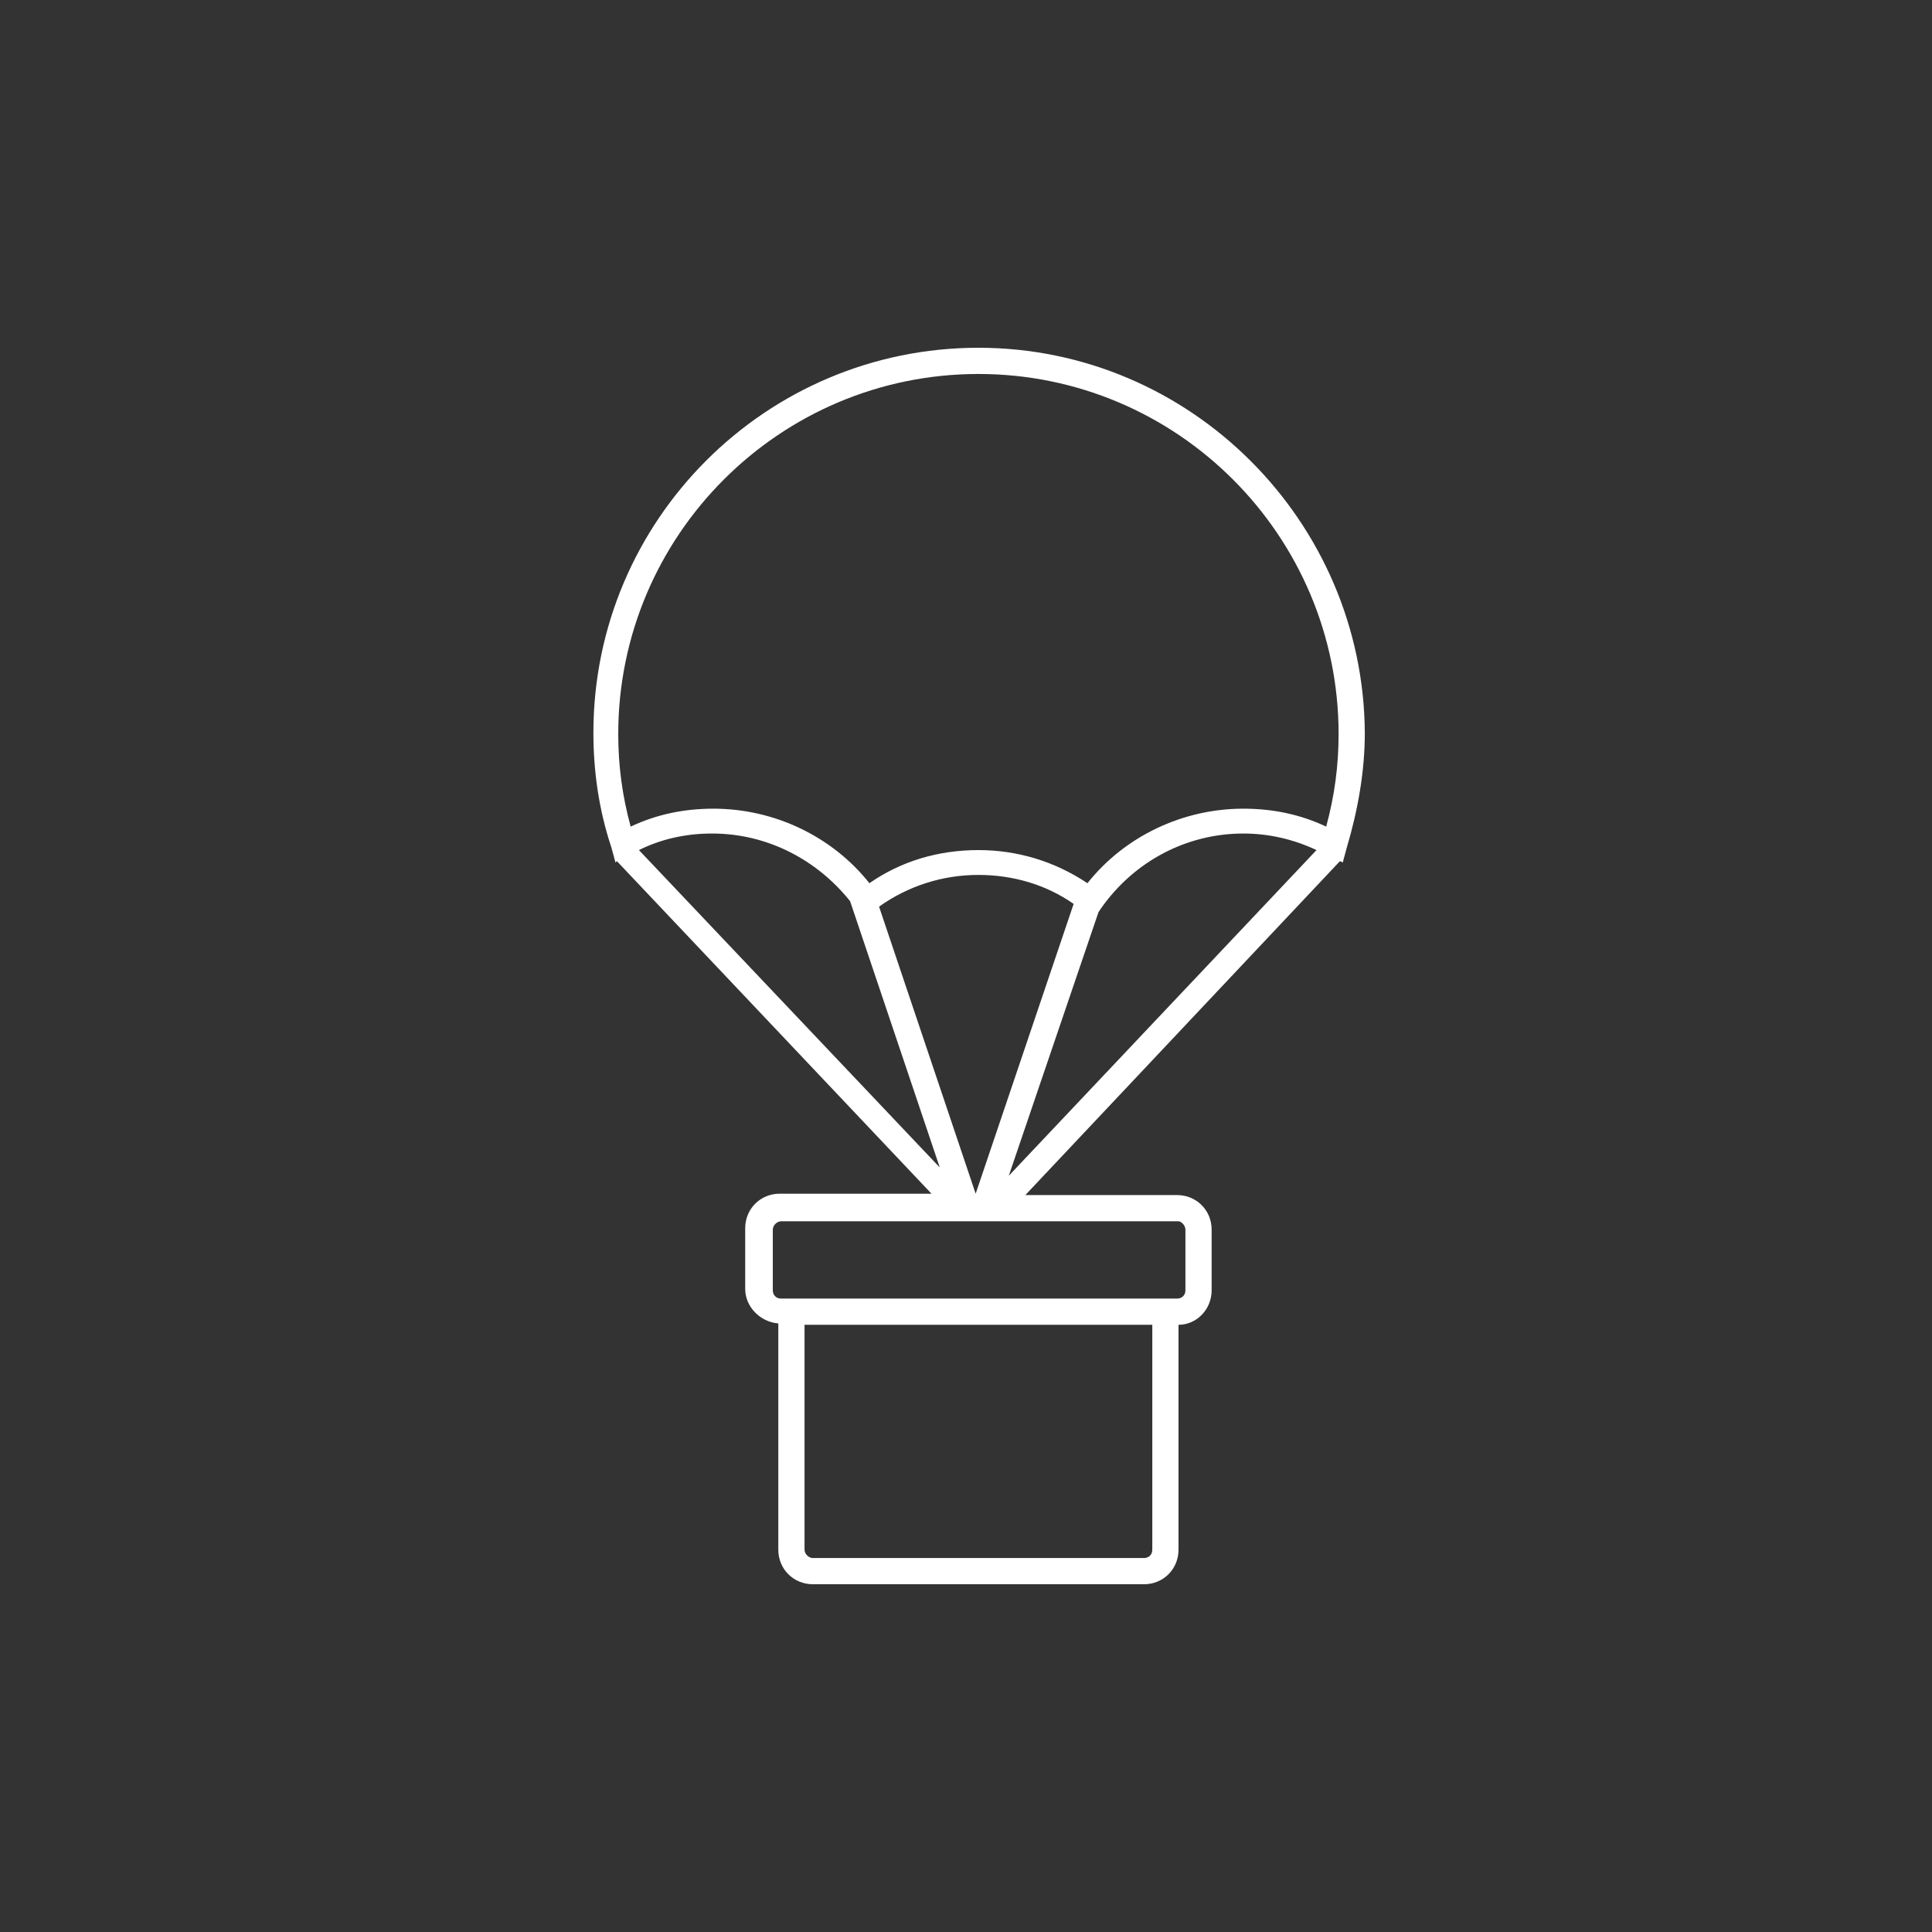<?xml version="1.0" encoding="utf-8"?>
<!-- Generator: Adobe Illustrator 24.3.0, SVG Export Plug-In . SVG Version: 6.00 Build 0)  -->
<svg version="1.1" id="Layer_1" xmlns="http://www.w3.org/2000/svg" xmlns:xlink="http://www.w3.org/1999/xlink" x="0px" y="0px"
	 viewBox="0 0 140 140" style="enable-background:new 0 0 140 140;" xml:space="preserve">
<rect x="0" y="0" width="140" height="140" fill="#333333" stroke="none"/>
<style type="text/css">
	.st0{fill:#FFFFFF;}
</style>
<path class="st0" d="M85.9,89.1v4.4c0,0.4-0.3,0.6-0.6,0.6H56.6c-0.4,0-0.6-0.3-0.6-0.6v-4.4c0-0.3,0.3-0.6,0.6-0.6h28.8
	C85.6,88.5,85.9,88.8,85.9,89.1L85.9,89.1z M82.9,112.9h-24c-0.3,0-0.6-0.3-0.6-0.6V96h25.2v16.3C83.5,112.7,83.2,112.9,82.9,112.9
	L82.9,112.9z M79.6,66.1l0.2-0.3c2.4-3.4,6.2-5.4,10.3-5.4c1.8,0,3.6,0.4,5.3,1.2L73.1,85.2L79.6,66.1z M61.6,65.3l6.5,19.3
	l-21.8-23c1.6-0.8,3.4-1.2,5.3-1.2C55.6,60.4,59.2,62.3,61.6,65.3L61.6,65.3z M70.7,86.5l-7-20.8c2.1-1.5,4.6-2.3,7.2-2.3
	c2.5,0,4.9,0.7,6.9,2.1L70.7,86.5z M70.9,27.1c14.4,0,26.1,11.7,26.1,26.1c0,2.3-0.3,4.5-0.9,6.7c-1.9-0.9-3.9-1.3-6-1.3
	c-4.4,0-8.6,2-11.3,5.4c-2.4-1.6-5.1-2.4-7.9-2.4c-2.9,0-5.6,0.8-7.9,2.4c-2.7-3.4-6.9-5.4-11.3-5.4c-2.1,0-4.1,0.4-6,1.3
	c-0.6-2.2-0.9-4.4-0.9-6.7C44.8,38.8,56.5,27.1,70.9,27.1L70.9,27.1z M70.9,25.2c-15.4,0-27.9,12.5-27.9,27.9c0,2.8,0.4,5.6,1.3,8.3
	l0.3,1.1l0.1-0.1l22.8,24.1h-11c-1.4,0-2.5,1.1-2.5,2.5v4.4c0,1.3,1.1,2.4,2.4,2.5v16.4c0,1.4,1.1,2.5,2.5,2.5l24,0
	c1.4,0,2.5-1.1,2.5-2.5V96c1.3,0,2.4-1.1,2.4-2.5v-4.4c0-1.4-1.1-2.5-2.5-2.5h-11l22.8-24.2l0.2,0.1l0.3-1.1
	c0.8-2.7,1.3-5.5,1.3-8.3C98.8,37.8,86.3,25.2,70.9,25.2L70.9,25.2z"/>
</svg>
